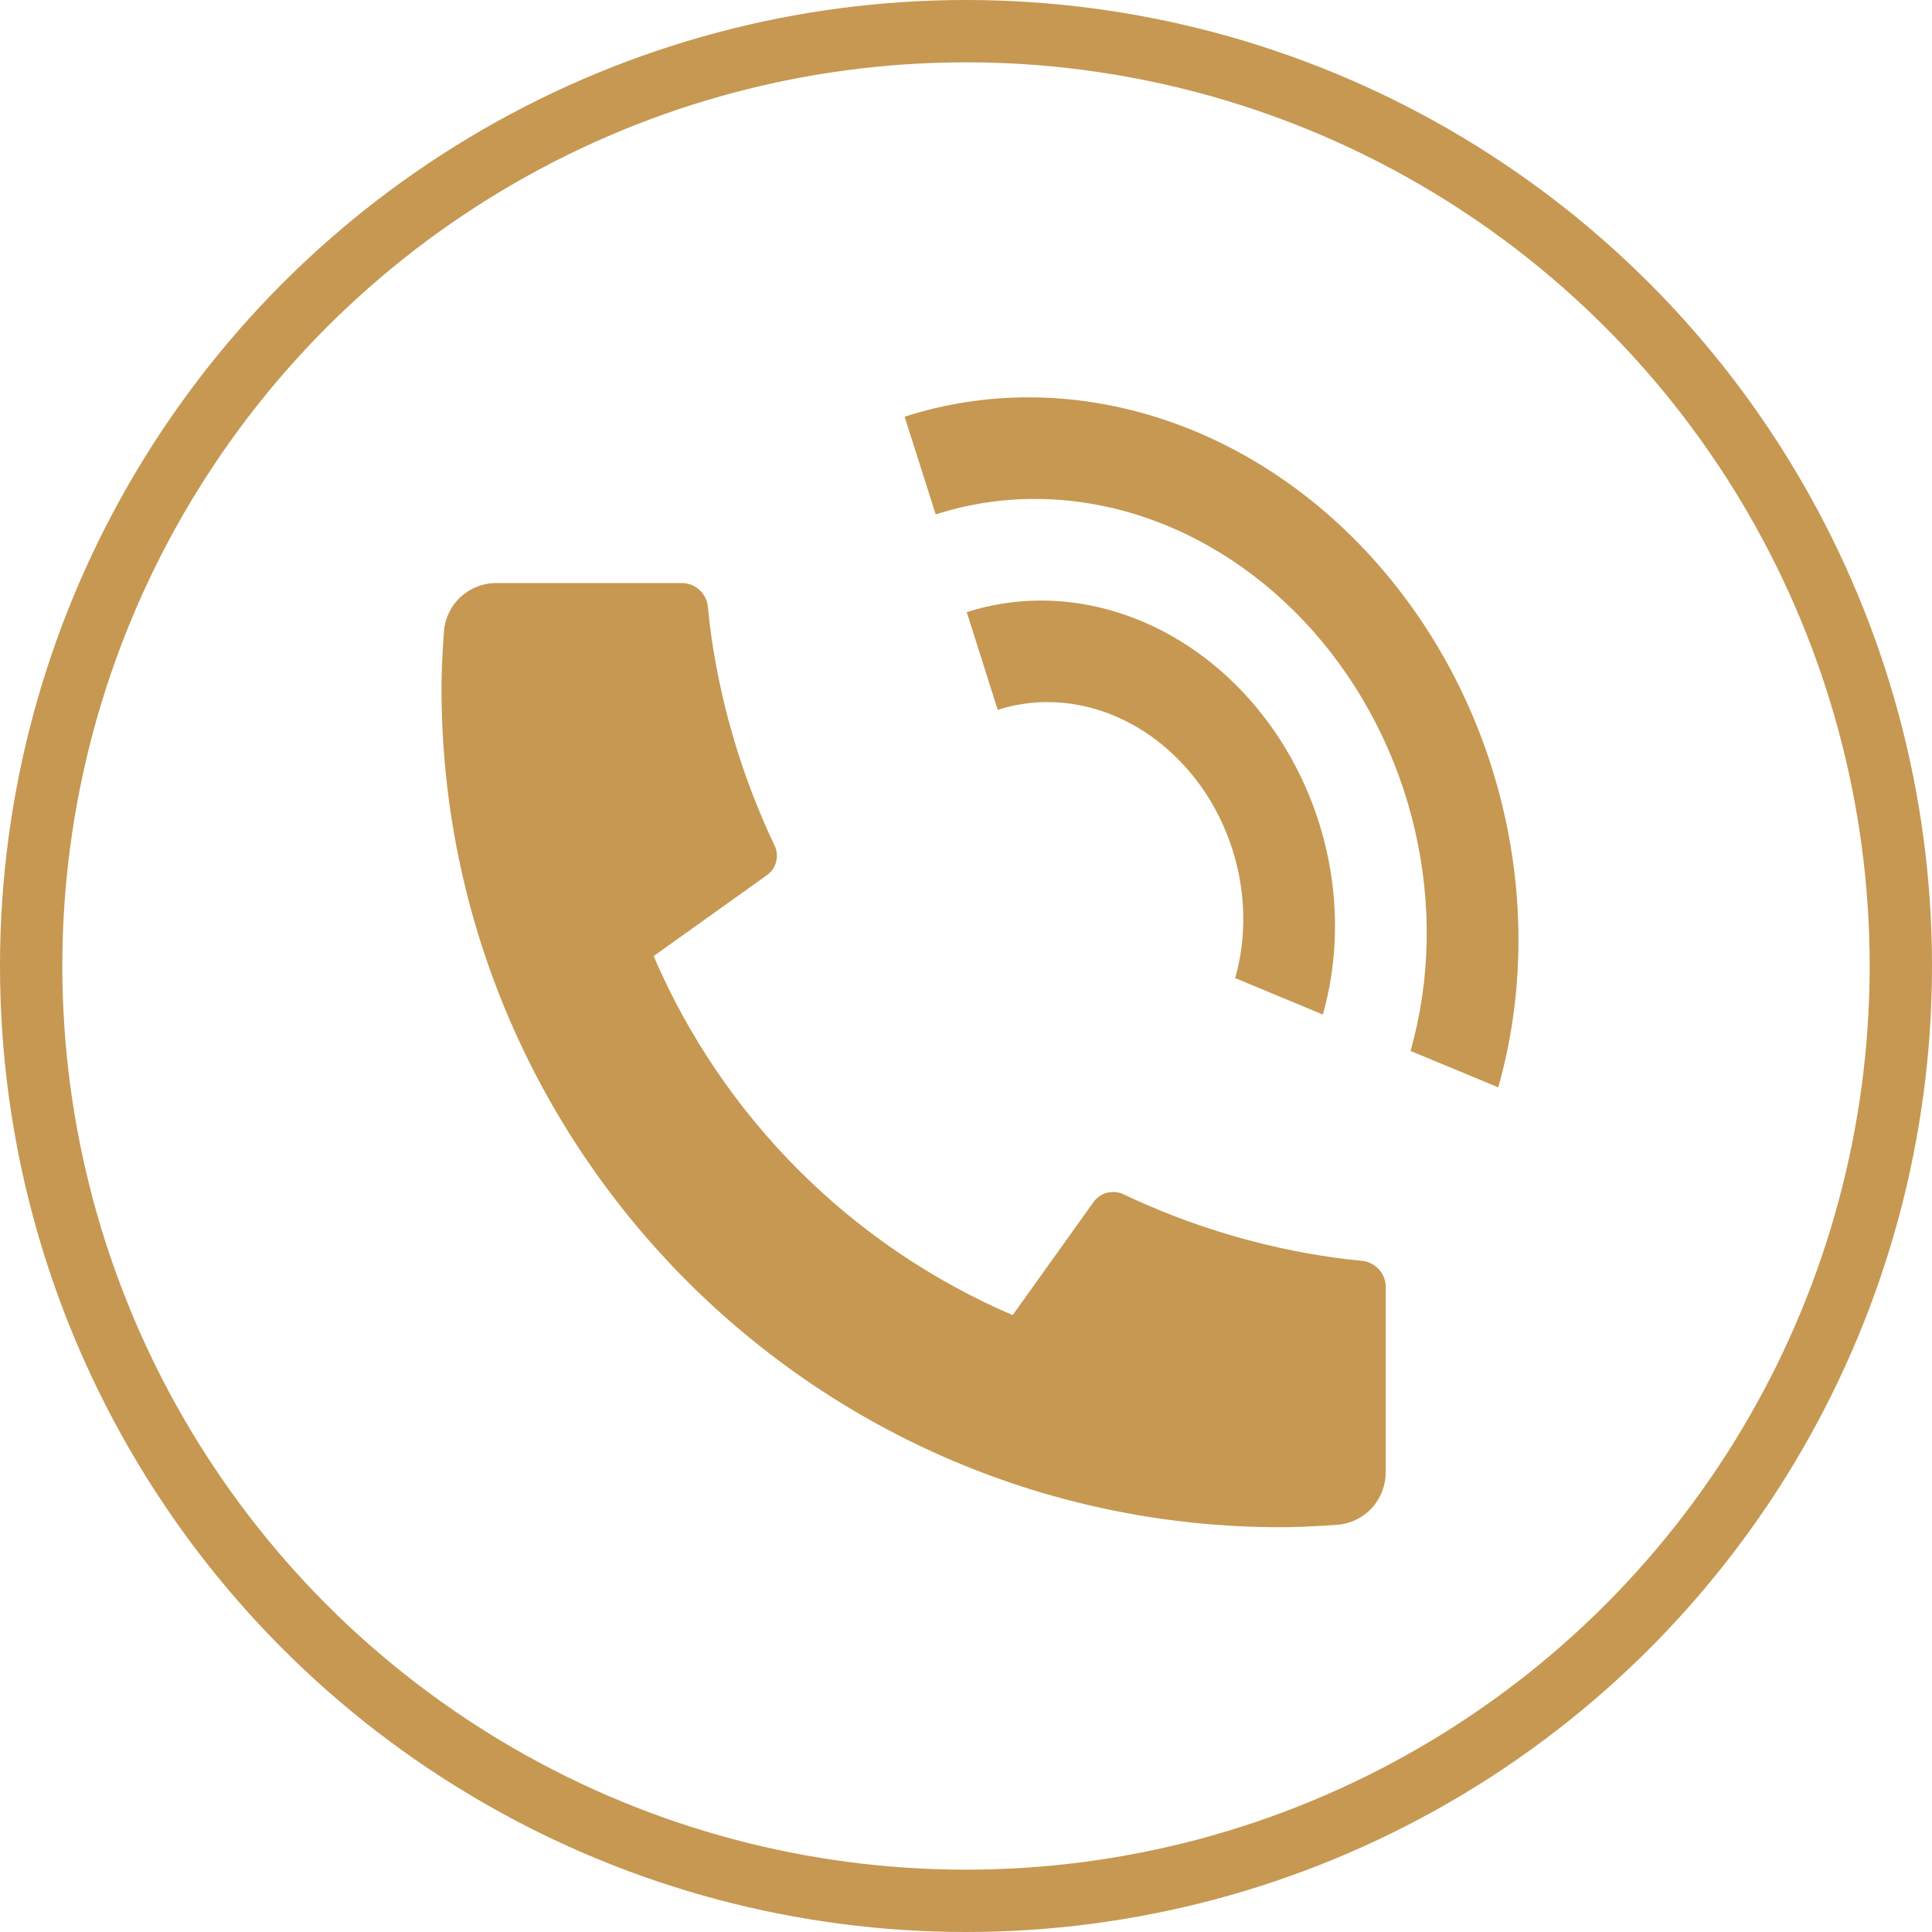 <svg width="31" height="31" viewBox="0 0 31 31" fill="none" xmlns="http://www.w3.org/2000/svg">
<circle cx="15.5" cy="15.5" r="15" stroke="#C69852"/>
<path d="M20.054 11.227C20.647 11.897 21.071 12.725 21.278 13.617C21.485 14.509 21.467 15.431 21.226 16.279L19.819 15.694C19.98 15.129 19.992 14.514 19.854 13.919C19.716 13.324 19.434 12.772 19.038 12.325C18.643 11.879 18.15 11.554 17.615 11.389C17.08 11.224 16.524 11.224 16.009 11.39L15.512 9.822C16.283 9.574 17.117 9.574 17.919 9.822C18.722 10.07 19.461 10.557 20.054 11.227ZM22.086 9.028C23.075 10.145 23.781 11.524 24.126 13.011C24.471 14.498 24.442 16.034 24.04 17.447L22.633 16.863C22.954 15.733 22.978 14.504 22.702 13.314C22.426 12.124 21.861 11.021 21.07 10.127C20.279 9.234 19.294 8.585 18.224 8.254C17.154 7.923 16.043 7.923 15.014 8.254L14.515 6.686C15.802 6.272 17.191 6.272 18.529 6.686C19.866 7.099 21.098 7.91 22.086 9.028Z" fill="#C69852"/>
<g clip-path="url(#clip0_83_91)">
<path d="M22.234 20.651V23.627C22.234 23.84 22.153 24.045 22.008 24.201C21.863 24.357 21.663 24.452 21.451 24.467C21.083 24.492 20.783 24.505 20.55 24.505C13.113 24.505 7.084 18.477 7.084 11.039C7.084 10.806 7.096 10.506 7.123 10.138C7.137 9.926 7.232 9.727 7.388 9.581C7.544 9.436 7.749 9.355 7.963 9.355H10.939C11.043 9.355 11.144 9.394 11.221 9.464C11.299 9.534 11.347 9.63 11.358 9.734C11.377 9.928 11.395 10.082 11.412 10.199C11.579 11.366 11.922 12.501 12.428 13.566C12.508 13.735 12.456 13.936 12.305 14.043L10.488 15.341C11.599 17.929 13.661 19.991 16.249 21.102L17.545 19.289C17.598 19.215 17.675 19.162 17.763 19.139C17.851 19.116 17.945 19.124 18.027 19.163C19.092 19.669 20.227 20.011 21.394 20.177C21.511 20.194 21.665 20.213 21.857 20.231C21.96 20.242 22.056 20.291 22.126 20.368C22.196 20.446 22.235 20.546 22.235 20.651H22.234Z" fill="#C69852"/>
</g>
<defs>
<clipPath id="clip0_83_91">
<rect width="20.2" height="20.2" fill="white" transform="translate(4.559 6.831)"/>
</clipPath>
</defs>
</svg>
